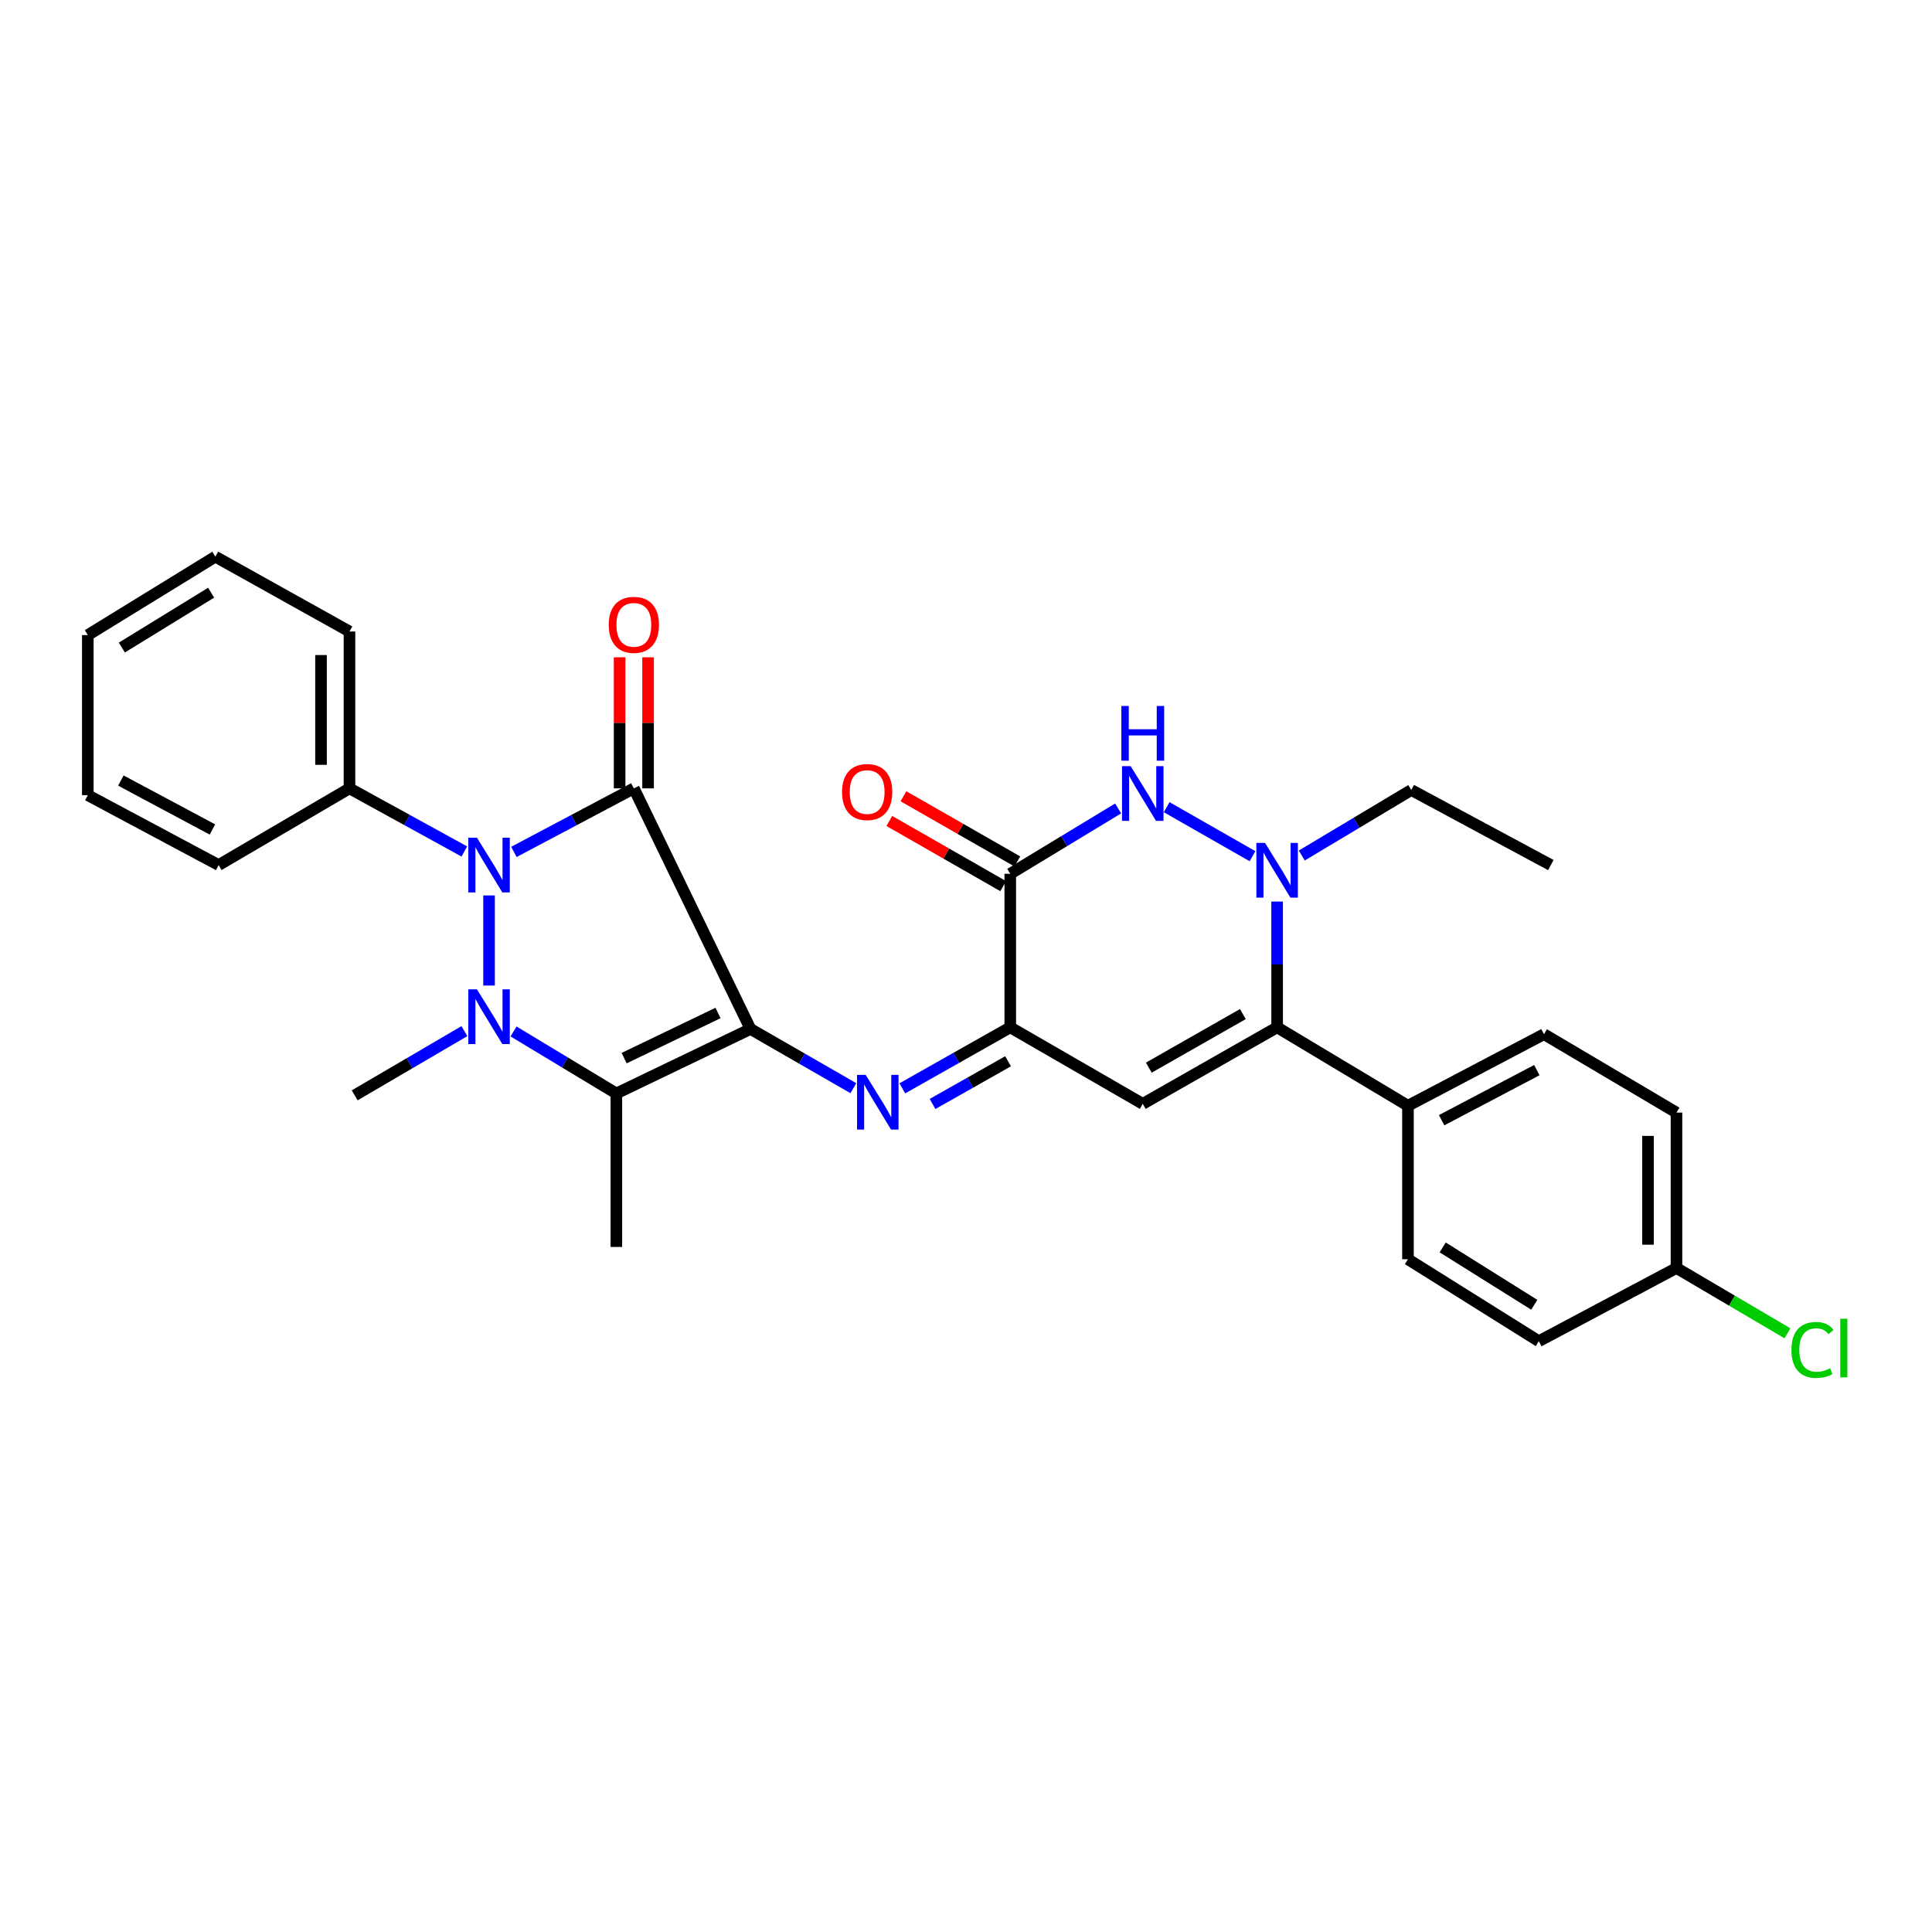 <?xml version='1.0' encoding='iso-8859-1'?>
<svg version='1.1' baseProfile='full'
              xmlns='http://www.w3.org/2000/svg'
                      xmlns:rdkit='http://www.rdkit.org/xml'
                      xmlns:xlink='http://www.w3.org/1999/xlink'
                  xml:space='preserve'
width='1000px' height='1000px' viewBox='0 0 1000 1000'>
<!-- END OF HEADER -->
<rect style='opacity:1.0;fill:#FFFFFF;stroke:none' width='1000' height='1000' x='0' y='0'> </rect>
<path class='bond-0' d='M 388.442,532.595 L 328.077,408.051' style='fill:none;fill-rule:evenodd;stroke:#000000;stroke-width:6px;stroke-linecap:butt;stroke-linejoin:miter;stroke-opacity:1' />
<path class='bond-3' d='M 388.442,532.595 L 319.024,565.974' style='fill:none;fill-rule:evenodd;stroke:#000000;stroke-width:6px;stroke-linecap:butt;stroke-linejoin:miter;stroke-opacity:1' />
<path class='bond-3' d='M 371.644,524.324 L 323.052,547.689' style='fill:none;fill-rule:evenodd;stroke:#000000;stroke-width:6px;stroke-linecap:butt;stroke-linejoin:miter;stroke-opacity:1' />
<path class='bond-4' d='M 388.442,532.595 L 415.07,547.916' style='fill:none;fill-rule:evenodd;stroke:#000000;stroke-width:6px;stroke-linecap:butt;stroke-linejoin:miter;stroke-opacity:1' />
<path class='bond-4' d='M 415.07,547.916 L 441.699,563.236' style='fill:none;fill-rule:evenodd;stroke:#0000FF;stroke-width:6px;stroke-linecap:butt;stroke-linejoin:miter;stroke-opacity:1' />
<path class='bond-2' d='M 328.077,408.051 L 297.036,424.497' style='fill:none;fill-rule:evenodd;stroke:#000000;stroke-width:6px;stroke-linecap:butt;stroke-linejoin:miter;stroke-opacity:1' />
<path class='bond-2' d='M 297.036,424.497 L 265.995,440.943' style='fill:none;fill-rule:evenodd;stroke:#0000FF;stroke-width:6px;stroke-linecap:butt;stroke-linejoin:miter;stroke-opacity:1' />
<path class='bond-11' d='M 335.443,408.051 L 335.443,374.133' style='fill:none;fill-rule:evenodd;stroke:#000000;stroke-width:6px;stroke-linecap:butt;stroke-linejoin:miter;stroke-opacity:1' />
<path class='bond-11' d='M 335.443,374.133 L 335.443,340.214' style='fill:none;fill-rule:evenodd;stroke:#FF0000;stroke-width:6px;stroke-linecap:butt;stroke-linejoin:miter;stroke-opacity:1' />
<path class='bond-11' d='M 320.71,408.051 L 320.71,374.133' style='fill:none;fill-rule:evenodd;stroke:#000000;stroke-width:6px;stroke-linecap:butt;stroke-linejoin:miter;stroke-opacity:1' />
<path class='bond-11' d='M 320.71,374.133 L 320.71,340.214' style='fill:none;fill-rule:evenodd;stroke:#FF0000;stroke-width:6px;stroke-linecap:butt;stroke-linejoin:miter;stroke-opacity:1' />
<path class='bond-1' d='M 265.798,533.88 L 292.411,549.927' style='fill:none;fill-rule:evenodd;stroke:#0000FF;stroke-width:6px;stroke-linecap:butt;stroke-linejoin:miter;stroke-opacity:1' />
<path class='bond-1' d='M 292.411,549.927 L 319.024,565.974' style='fill:none;fill-rule:evenodd;stroke:#000000;stroke-width:6px;stroke-linecap:butt;stroke-linejoin:miter;stroke-opacity:1' />
<path class='bond-17' d='M 240.38,533.708 L 211.983,550.328' style='fill:none;fill-rule:evenodd;stroke:#0000FF;stroke-width:6px;stroke-linecap:butt;stroke-linejoin:miter;stroke-opacity:1' />
<path class='bond-17' d='M 211.983,550.328 L 183.586,566.948' style='fill:none;fill-rule:evenodd;stroke:#000000;stroke-width:6px;stroke-linecap:butt;stroke-linejoin:miter;stroke-opacity:1' />
<path class='bond-30' d='M 253.134,510.121 L 253.134,463.476' style='fill:none;fill-rule:evenodd;stroke:#0000FF;stroke-width:6px;stroke-linecap:butt;stroke-linejoin:miter;stroke-opacity:1' />
<path class='bond-13' d='M 240.333,440.721 L 210.613,424.386' style='fill:none;fill-rule:evenodd;stroke:#0000FF;stroke-width:6px;stroke-linecap:butt;stroke-linejoin:miter;stroke-opacity:1' />
<path class='bond-13' d='M 210.613,424.386 L 180.893,408.051' style='fill:none;fill-rule:evenodd;stroke:#000000;stroke-width:6px;stroke-linecap:butt;stroke-linejoin:miter;stroke-opacity:1' />
<path class='bond-18' d='M 319.024,565.974 L 319.024,645.426' style='fill:none;fill-rule:evenodd;stroke:#000000;stroke-width:6px;stroke-linecap:butt;stroke-linejoin:miter;stroke-opacity:1' />
<path class='bond-6' d='M 467.049,563.323 L 494.977,547.534' style='fill:none;fill-rule:evenodd;stroke:#0000FF;stroke-width:6px;stroke-linecap:butt;stroke-linejoin:miter;stroke-opacity:1' />
<path class='bond-6' d='M 494.977,547.534 L 522.906,531.744' style='fill:none;fill-rule:evenodd;stroke:#000000;stroke-width:6px;stroke-linecap:butt;stroke-linejoin:miter;stroke-opacity:1' />
<path class='bond-6' d='M 482.678,571.412 L 502.228,560.359' style='fill:none;fill-rule:evenodd;stroke:#0000FF;stroke-width:6px;stroke-linecap:butt;stroke-linejoin:miter;stroke-opacity:1' />
<path class='bond-6' d='M 502.228,560.359 L 521.778,549.306' style='fill:none;fill-rule:evenodd;stroke:#000000;stroke-width:6px;stroke-linecap:butt;stroke-linejoin:miter;stroke-opacity:1' />
<path class='bond-5' d='M 591.489,571.36 L 522.906,531.744' style='fill:none;fill-rule:evenodd;stroke:#000000;stroke-width:6px;stroke-linecap:butt;stroke-linejoin:miter;stroke-opacity:1' />
<path class='bond-8' d='M 591.489,571.36 L 661.037,531.744' style='fill:none;fill-rule:evenodd;stroke:#000000;stroke-width:6px;stroke-linecap:butt;stroke-linejoin:miter;stroke-opacity:1' />
<path class='bond-8' d='M 594.629,552.615 L 643.313,524.884' style='fill:none;fill-rule:evenodd;stroke:#000000;stroke-width:6px;stroke-linecap:butt;stroke-linejoin:miter;stroke-opacity:1' />
<path class='bond-9' d='M 522.906,531.744 L 522.906,452.275' style='fill:none;fill-rule:evenodd;stroke:#000000;stroke-width:6px;stroke-linecap:butt;stroke-linejoin:miter;stroke-opacity:1' />
<path class='bond-7' d='M 648.295,443.172 L 603.864,417.796' style='fill:none;fill-rule:evenodd;stroke:#0000FF;stroke-width:6px;stroke-linecap:butt;stroke-linejoin:miter;stroke-opacity:1' />
<path class='bond-19' d='M 673.8,442.813 L 702.135,425.858' style='fill:none;fill-rule:evenodd;stroke:#0000FF;stroke-width:6px;stroke-linecap:butt;stroke-linejoin:miter;stroke-opacity:1' />
<path class='bond-19' d='M 702.135,425.858 L 730.471,408.903' style='fill:none;fill-rule:evenodd;stroke:#000000;stroke-width:6px;stroke-linecap:butt;stroke-linejoin:miter;stroke-opacity:1' />
<path class='bond-31' d='M 661.037,466.642 L 661.037,499.193' style='fill:none;fill-rule:evenodd;stroke:#0000FF;stroke-width:6px;stroke-linecap:butt;stroke-linejoin:miter;stroke-opacity:1' />
<path class='bond-31' d='M 661.037,499.193 L 661.037,531.744' style='fill:none;fill-rule:evenodd;stroke:#000000;stroke-width:6px;stroke-linecap:butt;stroke-linejoin:miter;stroke-opacity:1' />
<path class='bond-12' d='M 661.037,531.744 L 728.76,572.334' style='fill:none;fill-rule:evenodd;stroke:#000000;stroke-width:6px;stroke-linecap:butt;stroke-linejoin:miter;stroke-opacity:1' />
<path class='bond-10' d='M 522.906,452.275 L 550.825,435.362' style='fill:none;fill-rule:evenodd;stroke:#000000;stroke-width:6px;stroke-linecap:butt;stroke-linejoin:miter;stroke-opacity:1' />
<path class='bond-10' d='M 550.825,435.362 L 578.744,418.449' style='fill:none;fill-rule:evenodd;stroke:#0000FF;stroke-width:6px;stroke-linecap:butt;stroke-linejoin:miter;stroke-opacity:1' />
<path class='bond-14' d='M 526.566,445.882 L 497.099,429.014' style='fill:none;fill-rule:evenodd;stroke:#000000;stroke-width:6px;stroke-linecap:butt;stroke-linejoin:miter;stroke-opacity:1' />
<path class='bond-14' d='M 497.099,429.014 L 467.632,412.146' style='fill:none;fill-rule:evenodd;stroke:#FF0000;stroke-width:6px;stroke-linecap:butt;stroke-linejoin:miter;stroke-opacity:1' />
<path class='bond-14' d='M 519.246,458.668 L 489.78,441.801' style='fill:none;fill-rule:evenodd;stroke:#000000;stroke-width:6px;stroke-linecap:butt;stroke-linejoin:miter;stroke-opacity:1' />
<path class='bond-14' d='M 489.78,441.801 L 460.313,424.933' style='fill:none;fill-rule:evenodd;stroke:#FF0000;stroke-width:6px;stroke-linecap:butt;stroke-linejoin:miter;stroke-opacity:1' />
<path class='bond-15' d='M 728.76,572.334 L 799.168,535.296' style='fill:none;fill-rule:evenodd;stroke:#000000;stroke-width:6px;stroke-linecap:butt;stroke-linejoin:miter;stroke-opacity:1' />
<path class='bond-15' d='M 746.181,579.817 L 795.466,553.891' style='fill:none;fill-rule:evenodd;stroke:#000000;stroke-width:6px;stroke-linecap:butt;stroke-linejoin:miter;stroke-opacity:1' />
<path class='bond-16' d='M 728.76,572.334 L 728.76,651.786' style='fill:none;fill-rule:evenodd;stroke:#000000;stroke-width:6px;stroke-linecap:butt;stroke-linejoin:miter;stroke-opacity:1' />
<path class='bond-24' d='M 180.893,408.051 L 180.893,326.872' style='fill:none;fill-rule:evenodd;stroke:#000000;stroke-width:6px;stroke-linecap:butt;stroke-linejoin:miter;stroke-opacity:1' />
<path class='bond-24' d='M 166.16,395.874 L 166.16,339.049' style='fill:none;fill-rule:evenodd;stroke:#000000;stroke-width:6px;stroke-linecap:butt;stroke-linejoin:miter;stroke-opacity:1' />
<path class='bond-25' d='M 180.893,408.051 L 113.17,447.757' style='fill:none;fill-rule:evenodd;stroke:#000000;stroke-width:6px;stroke-linecap:butt;stroke-linejoin:miter;stroke-opacity:1' />
<path class='bond-22' d='M 799.168,535.296 L 867.743,575.878' style='fill:none;fill-rule:evenodd;stroke:#000000;stroke-width:6px;stroke-linecap:butt;stroke-linejoin:miter;stroke-opacity:1' />
<path class='bond-21' d='M 728.76,651.786 L 796.475,694.201' style='fill:none;fill-rule:evenodd;stroke:#000000;stroke-width:6px;stroke-linecap:butt;stroke-linejoin:miter;stroke-opacity:1' />
<path class='bond-21' d='M 746.738,645.663 L 794.139,675.353' style='fill:none;fill-rule:evenodd;stroke:#000000;stroke-width:6px;stroke-linecap:butt;stroke-linejoin:miter;stroke-opacity:1' />
<path class='bond-26' d='M 730.471,408.903 L 802.712,447.757' style='fill:none;fill-rule:evenodd;stroke:#000000;stroke-width:6px;stroke-linecap:butt;stroke-linejoin:miter;stroke-opacity:1' />
<path class='bond-20' d='M 867.743,656.321 L 796.475,694.201' style='fill:none;fill-rule:evenodd;stroke:#000000;stroke-width:6px;stroke-linecap:butt;stroke-linejoin:miter;stroke-opacity:1' />
<path class='bond-23' d='M 867.743,656.321 L 896.466,673.22' style='fill:none;fill-rule:evenodd;stroke:#000000;stroke-width:6px;stroke-linecap:butt;stroke-linejoin:miter;stroke-opacity:1' />
<path class='bond-23' d='M 896.466,673.22 L 925.188,690.119' style='fill:none;fill-rule:evenodd;stroke:#00CC00;stroke-width:6px;stroke-linecap:butt;stroke-linejoin:miter;stroke-opacity:1' />
<path class='bond-33' d='M 867.743,656.321 L 867.743,575.878' style='fill:none;fill-rule:evenodd;stroke:#000000;stroke-width:6px;stroke-linecap:butt;stroke-linejoin:miter;stroke-opacity:1' />
<path class='bond-33' d='M 853.01,644.254 L 853.01,587.944' style='fill:none;fill-rule:evenodd;stroke:#000000;stroke-width:6px;stroke-linecap:butt;stroke-linejoin:miter;stroke-opacity:1' />
<path class='bond-28' d='M 180.893,326.872 L 111.467,288.132' style='fill:none;fill-rule:evenodd;stroke:#000000;stroke-width:6px;stroke-linecap:butt;stroke-linejoin:miter;stroke-opacity:1' />
<path class='bond-27' d='M 113.17,447.757 L 45.455,411.579' style='fill:none;fill-rule:evenodd;stroke:#000000;stroke-width:6px;stroke-linecap:butt;stroke-linejoin:miter;stroke-opacity:1' />
<path class='bond-27' d='M 109.955,429.336 L 62.554,404.011' style='fill:none;fill-rule:evenodd;stroke:#000000;stroke-width:6px;stroke-linecap:butt;stroke-linejoin:miter;stroke-opacity:1' />
<path class='bond-29' d='M 45.455,411.579 L 45.455,328.713' style='fill:none;fill-rule:evenodd;stroke:#000000;stroke-width:6px;stroke-linecap:butt;stroke-linejoin:miter;stroke-opacity:1' />
<path class='bond-32' d='M 111.467,288.132 L 45.455,328.713' style='fill:none;fill-rule:evenodd;stroke:#000000;stroke-width:6px;stroke-linecap:butt;stroke-linejoin:miter;stroke-opacity:1' />
<path class='bond-32' d='M 109.281,306.77 L 63.072,335.177' style='fill:none;fill-rule:evenodd;stroke:#000000;stroke-width:6px;stroke-linecap:butt;stroke-linejoin:miter;stroke-opacity:1' />
<path  class='atom-2' d='M 246.874 512.084
L 256.154 527.084
Q 257.074 528.564, 258.554 531.244
Q 260.034 533.924, 260.114 534.084
L 260.114 512.084
L 263.874 512.084
L 263.874 540.404
L 259.994 540.404
L 250.034 524.004
Q 248.874 522.084, 247.634 519.884
Q 246.434 517.684, 246.074 517.004
L 246.074 540.404
L 242.394 540.404
L 242.394 512.084
L 246.874 512.084
' fill='#0000FF'/>
<path  class='atom-3' d='M 246.874 433.597
L 256.154 448.597
Q 257.074 450.077, 258.554 452.757
Q 260.034 455.437, 260.114 455.597
L 260.114 433.597
L 263.874 433.597
L 263.874 461.917
L 259.994 461.917
L 250.034 445.517
Q 248.874 443.597, 247.634 441.397
Q 246.434 439.197, 246.074 438.517
L 246.074 461.917
L 242.394 461.917
L 242.394 433.597
L 246.874 433.597
' fill='#0000FF'/>
<path  class='atom-5' d='M 448.08 556.349
L 457.36 571.349
Q 458.28 572.829, 459.76 575.509
Q 461.24 578.189, 461.32 578.349
L 461.32 556.349
L 465.08 556.349
L 465.08 584.669
L 461.2 584.669
L 451.24 568.269
Q 450.08 566.349, 448.84 564.149
Q 447.64 561.949, 447.28 561.269
L 447.28 584.669
L 443.6 584.669
L 443.6 556.349
L 448.08 556.349
' fill='#0000FF'/>
<path  class='atom-8' d='M 654.777 436.29
L 664.057 451.29
Q 664.977 452.77, 666.457 455.45
Q 667.937 458.13, 668.017 458.29
L 668.017 436.29
L 671.777 436.29
L 671.777 464.61
L 667.897 464.61
L 657.937 448.21
Q 656.777 446.29, 655.537 444.09
Q 654.337 441.89, 653.977 441.21
L 653.977 464.61
L 650.297 464.61
L 650.297 436.29
L 654.777 436.29
' fill='#0000FF'/>
<path  class='atom-11' d='M 585.229 396.568
L 594.509 411.568
Q 595.429 413.048, 596.909 415.728
Q 598.389 418.408, 598.469 418.568
L 598.469 396.568
L 602.229 396.568
L 602.229 424.888
L 598.349 424.888
L 588.389 408.488
Q 587.229 406.568, 585.989 404.368
Q 584.789 402.168, 584.429 401.488
L 584.429 424.888
L 580.749 424.888
L 580.749 396.568
L 585.229 396.568
' fill='#0000FF'/>
<path  class='atom-11' d='M 580.409 365.416
L 584.249 365.416
L 584.249 377.456
L 598.729 377.456
L 598.729 365.416
L 602.569 365.416
L 602.569 393.736
L 598.729 393.736
L 598.729 380.656
L 584.249 380.656
L 584.249 393.736
L 580.409 393.736
L 580.409 365.416
' fill='#0000FF'/>
<path  class='atom-12' d='M 315.077 323.416
Q 315.077 316.616, 318.437 312.816
Q 321.797 309.016, 328.077 309.016
Q 334.357 309.016, 337.717 312.816
Q 341.077 316.616, 341.077 323.416
Q 341.077 330.296, 337.677 334.216
Q 334.277 338.096, 328.077 338.096
Q 321.837 338.096, 318.437 334.216
Q 315.077 330.336, 315.077 323.416
M 328.077 334.896
Q 332.397 334.896, 334.717 332.016
Q 337.077 329.096, 337.077 323.416
Q 337.077 317.856, 334.717 315.056
Q 332.397 312.216, 328.077 312.216
Q 323.757 312.216, 321.397 315.016
Q 319.077 317.816, 319.077 323.416
Q 319.077 329.136, 321.397 332.016
Q 323.757 334.896, 328.077 334.896
' fill='#FF0000'/>
<path  class='atom-15' d='M 435.839 409.957
Q 435.839 403.157, 439.199 399.357
Q 442.559 395.557, 448.839 395.557
Q 455.119 395.557, 458.479 399.357
Q 461.839 403.157, 461.839 409.957
Q 461.839 416.837, 458.439 420.757
Q 455.039 424.637, 448.839 424.637
Q 442.599 424.637, 439.199 420.757
Q 435.839 416.877, 435.839 409.957
M 448.839 421.437
Q 453.159 421.437, 455.479 418.557
Q 457.839 415.637, 457.839 409.957
Q 457.839 404.397, 455.479 401.597
Q 453.159 398.757, 448.839 398.757
Q 444.519 398.757, 442.159 401.557
Q 439.839 404.357, 439.839 409.957
Q 439.839 415.677, 442.159 418.557
Q 444.519 421.437, 448.839 421.437
' fill='#FF0000'/>
<path  class='atom-24' d='M 927.231 698.725
Q 927.231 691.685, 930.511 688.005
Q 933.831 684.285, 940.111 684.285
Q 945.951 684.285, 949.071 688.405
L 946.431 690.565
Q 944.151 687.565, 940.111 687.565
Q 935.831 687.565, 933.551 690.445
Q 931.311 693.285, 931.311 698.725
Q 931.311 704.325, 933.631 707.205
Q 935.991 710.085, 940.551 710.085
Q 943.671 710.085, 947.311 708.205
L 948.431 711.205
Q 946.951 712.165, 944.711 712.725
Q 942.471 713.285, 939.991 713.285
Q 933.831 713.285, 930.511 709.525
Q 927.231 705.765, 927.231 698.725
' fill='#00CC00'/>
<path  class='atom-24' d='M 952.511 682.565
L 956.191 682.565
L 956.191 712.925
L 952.511 712.925
L 952.511 682.565
' fill='#00CC00'/>
</svg>
